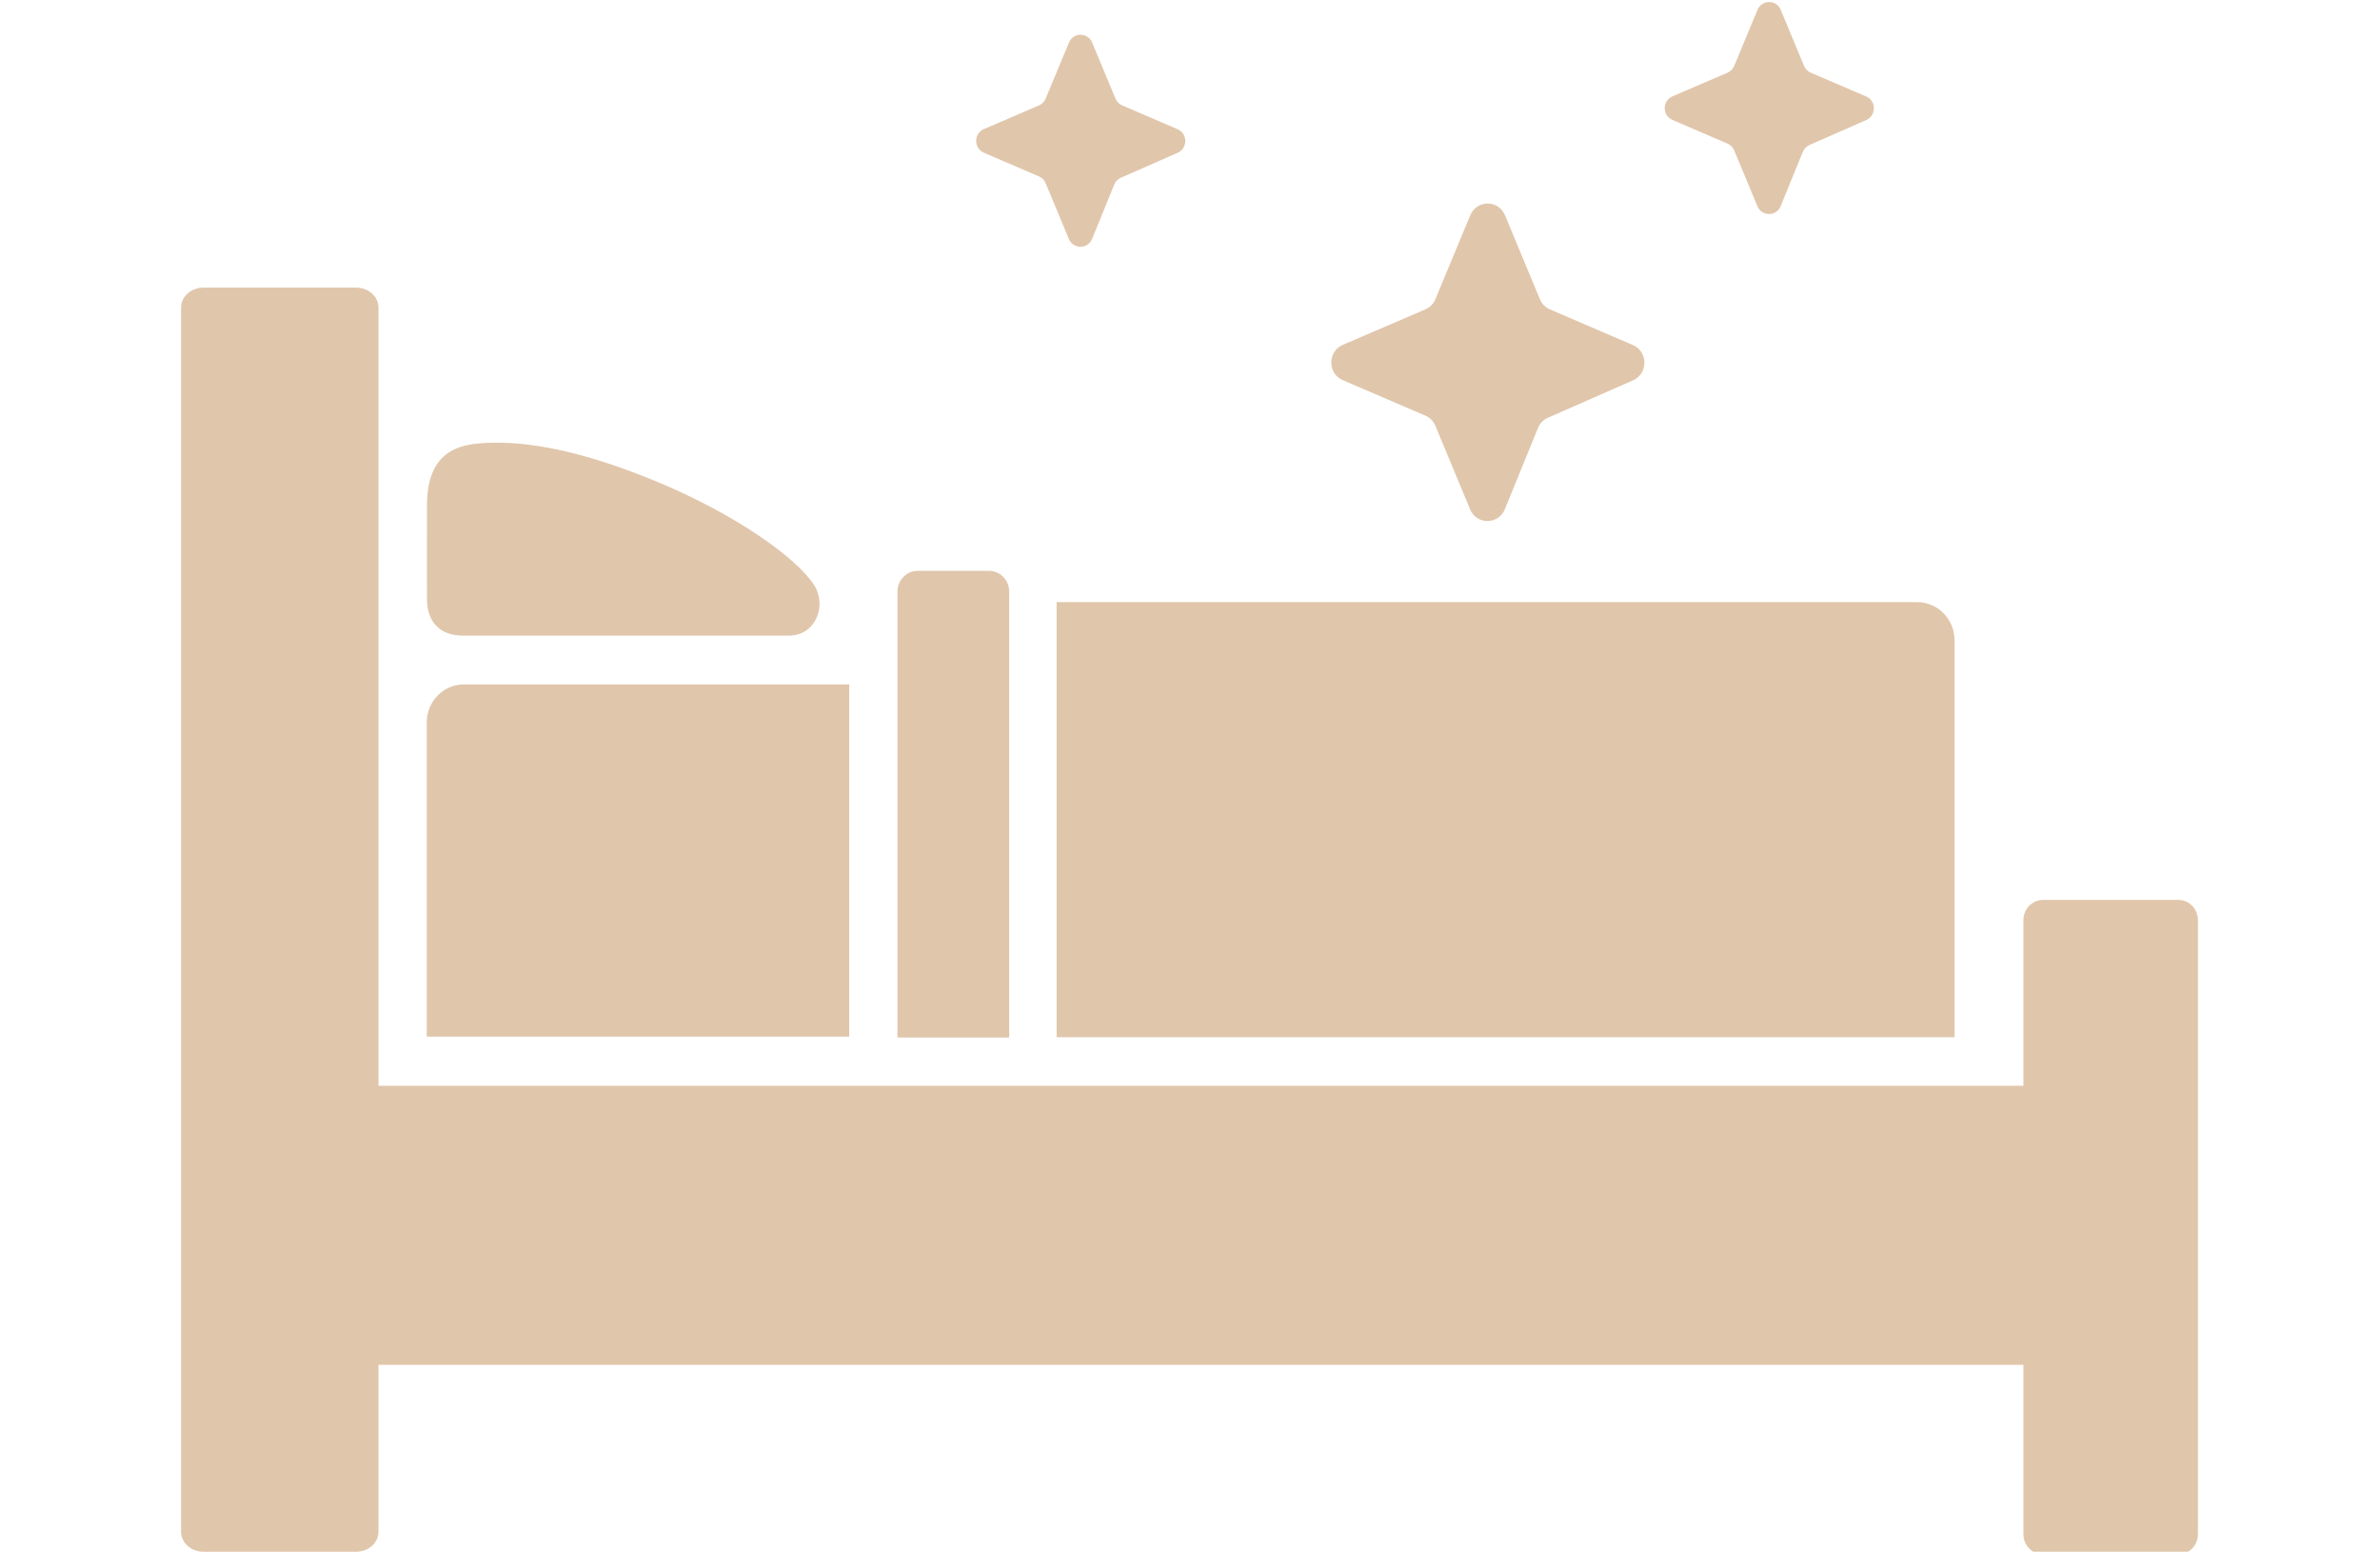 <svg xmlns="http://www.w3.org/2000/svg" fill="none" viewBox="0 0 92 60" height="60" width="92">
<g clip-path="url(#clip0_13007_76255)">
<g clip-path="url(#clip1_13007_76255)">
<path fill="#E0C6AB" d="M67.934 7.97L67.037 5.815C66.987 5.695 66.895 5.601 66.779 5.552L64.65 4.636C64.252 4.466 64.252 3.895 64.65 3.724L66.779 2.809C66.897 2.758 66.989 2.664 67.037 2.546L67.938 0.381C68.106 -0.023 68.667 -0.023 68.835 0.381L69.736 2.546C69.786 2.666 69.879 2.76 69.994 2.809L72.137 3.728C72.533 3.897 72.535 4.466 72.141 4.638L69.944 5.605C69.829 5.656 69.736 5.75 69.688 5.87L68.833 7.966C68.667 8.372 68.102 8.374 67.934 7.97Z"></path>
<path fill="#E0C6AB" d="M41.317 9.235L40.42 7.08C40.37 6.961 40.278 6.867 40.162 6.818L38.032 5.902C37.635 5.731 37.635 5.161 38.032 4.99L40.162 4.074C40.279 4.023 40.372 3.929 40.42 3.812L41.321 1.647C41.489 1.243 42.05 1.243 42.218 1.647L43.119 3.812C43.169 3.931 43.261 4.025 43.377 4.074L45.52 4.994C45.916 5.163 45.917 5.731 45.524 5.904L43.327 6.87C43.211 6.921 43.119 7.016 43.071 7.135L42.216 9.231C42.05 9.637 41.485 9.639 41.317 9.235Z"></path>
<path fill="#E0C6AB" d="M56.828 19.685L55.486 16.458C55.412 16.279 55.273 16.138 55.098 16.064L51.907 14.693C51.313 14.438 51.313 13.583 51.907 13.328L55.098 11.958C55.273 11.883 55.412 11.742 55.486 11.563L56.834 8.32C57.084 7.716 57.925 7.716 58.176 8.32L59.525 11.563C59.598 11.742 59.737 11.883 59.912 11.958L63.12 13.336C63.71 13.591 63.714 14.44 63.126 14.699L59.835 16.146C59.661 16.223 59.523 16.364 59.451 16.542L58.17 19.681C57.924 20.289 57.077 20.291 56.826 19.685H56.828Z"></path>
<path fill="#E0C6AB" d="M13.766 11.117H7.864C7.387 11.117 7 11.462 7 11.888V59.203C7 59.629 7.387 59.974 7.864 59.974H13.766C14.244 59.974 14.63 59.629 14.63 59.203V11.888C14.63 11.462 14.244 11.117 13.766 11.117Z"></path>
<path fill="#E0C6AB" d="M84.198 34.781H78.981C78.559 34.781 78.217 35.129 78.217 35.558V59.3C78.217 59.729 78.559 60.077 78.981 60.077H84.198C84.62 60.077 84.962 59.729 84.962 59.3V35.558C84.962 35.129 84.62 34.781 84.198 34.781Z"></path>
<path fill="#E0C6AB" d="M81.001 52.75V41.965L13.298 41.965V52.75H81.001Z"></path>
<path fill="#E0C6AB" d="M32.827 26.449V40.066H16.497V27.918C16.497 27.108 17.144 26.451 17.94 26.451H32.827V26.449Z"></path>
<path fill="#E0C6AB" d="M39.011 22.864V40.099H34.692V22.864C34.692 22.421 35.045 22.062 35.481 22.062H38.222C38.658 22.062 39.011 22.421 39.011 22.864Z"></path>
<path fill="#E0C6AB" d="M75.554 24.74V40.088H40.844V23.273L74.109 23.273C74.906 23.273 75.552 23.93 75.552 24.74H75.554Z"></path>
<path fill="#E0C6AB" d="M16.506 23.163C16.506 23.163 16.501 20.616 16.506 19.508C16.516 17.598 17.554 17.21 18.567 17.133C20.025 17.021 22.154 17.268 25.431 18.633C28.438 19.886 30.767 21.543 31.459 22.596C31.987 23.398 31.53 24.565 30.502 24.565H17.868C17.058 24.565 16.506 24.077 16.506 23.163Z"></path>
</g>
</g>
<defs>
<clipPath id="clip0_13007_76255">
<rect fill="white" height="60" width="92"></rect>
</clipPath>
<clipPath id="clip1_13007_76255">
<rect transform="translate(7 -1.742)" fill="white" height="61.714" width="83.087"></rect>
</clipPath>
</defs>
</svg>
